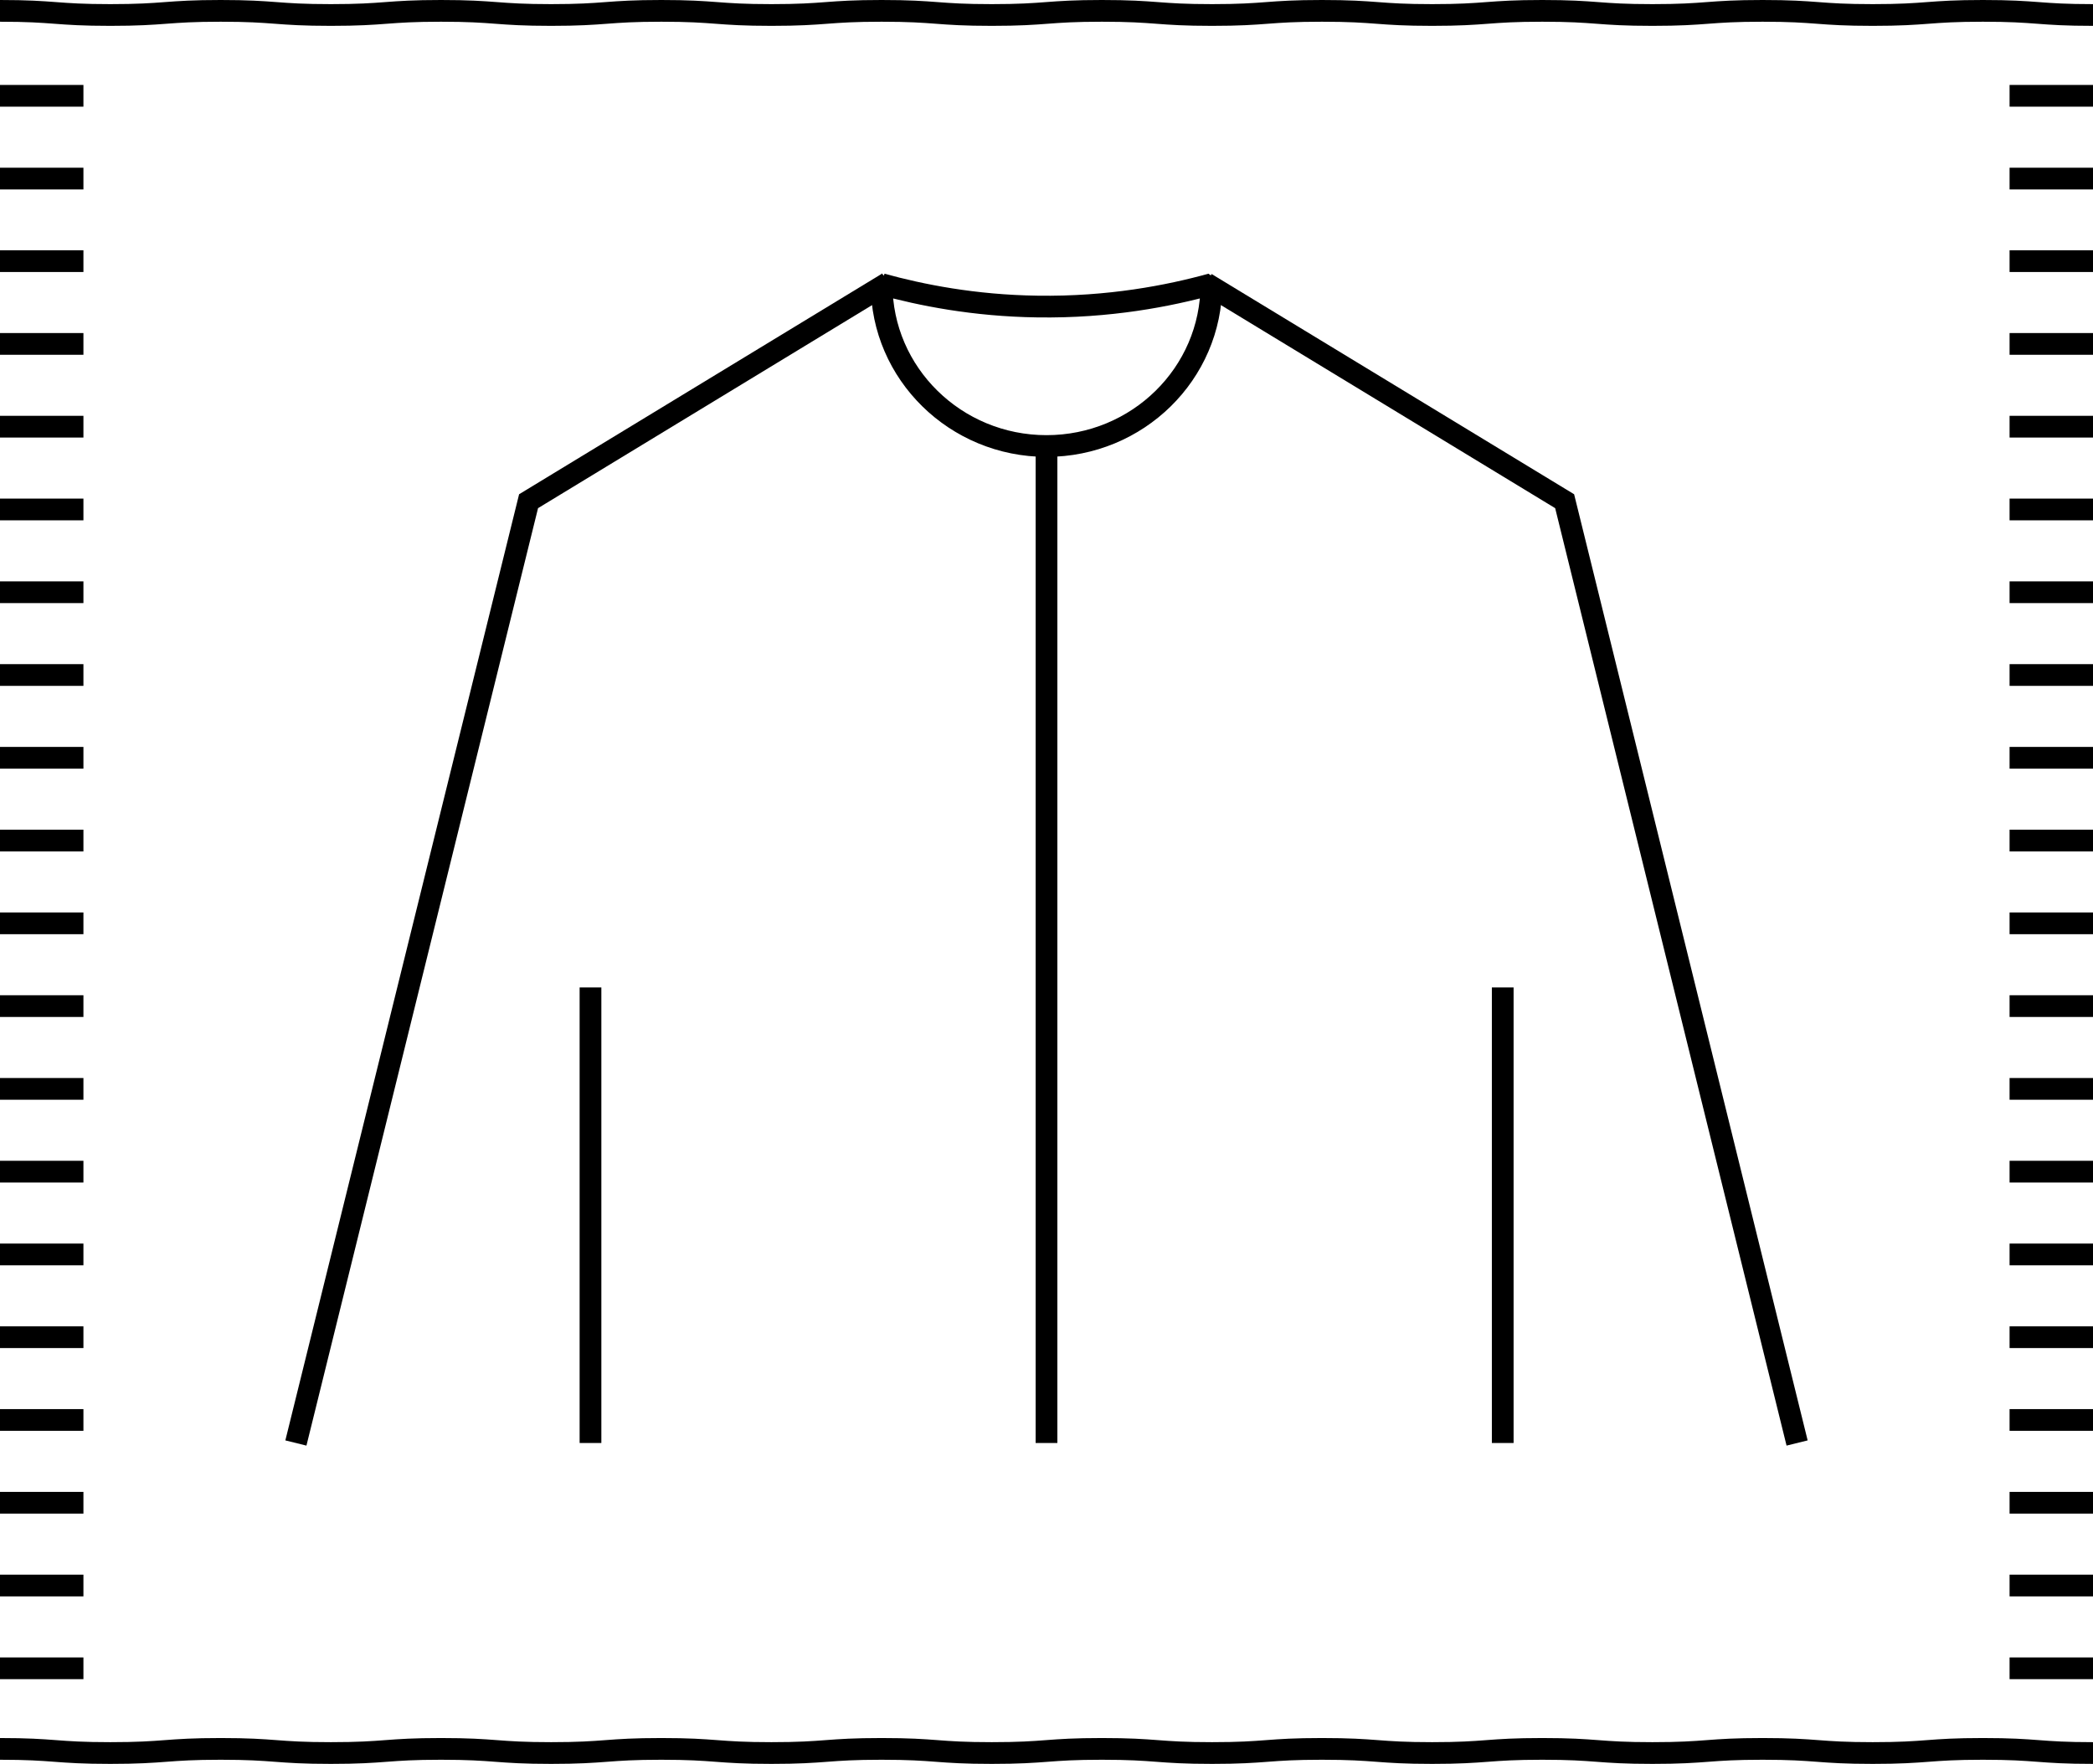 <svg viewBox="0 0 96.34 81.19" xmlns="http://www.w3.org/2000/svg" data-name="Layer 2" id="Layer_2">
  <defs>
    <style>
      .cls-1 {
        stroke-miterlimit: 10;
      }

      .cls-1, .cls-2 {
        fill: none;
        stroke: #000;
      }

      .cls-2 {
        stroke-linejoin: bevel;
      }
    </style>
  </defs>
  <g data-name="Layer 1" id="Layer_1-2">
    <g>
      <path d="M96.34.69c-2.53,0-2.53-.19-5.07-.19s-2.53.19-5.07.19-2.53-.19-5.07-.19-2.53.19-5.07.19-2.53-.19-5.07-.19-2.54.19-5.07.19-2.53-.19-5.07-.19-2.53.19-5.06.19-2.53-.19-5.07-.19-2.53.19-5.07.19-2.53-.19-5.07-.19-2.54.19-5.07.19-2.54-.19-5.07-.19-2.54.19-5.07.19-2.54-.19-5.07-.19-2.53.19-5.07.19-2.54-.19-5.07-.19-2.54.19-5.08.19S2.54.5,0,.5" class="cls-1"></path>
      <g>
        <line y2="4.41" x2="92.5" y1="4.41" x1="96.34" class="cls-1"></line>
        <line y2="8.22" x2="92.5" y1="8.22" x1="96.34" class="cls-1"></line>
        <line y2="12.02" x2="92.5" y1="12.02" x1="96.34" class="cls-1"></line>
        <line y2="15.83" x2="92.5" y1="15.83" x1="96.34" class="cls-1"></line>
        <line y2="19.64" x2="92.5" y1="19.64" x1="96.34" class="cls-1"></line>
        <line y2="23.45" x2="92.5" y1="23.45" x1="96.34" class="cls-1"></line>
        <line y2="27.26" x2="92.5" y1="27.26" x1="96.34" class="cls-1"></line>
        <line y2="31.07" x2="92.5" y1="31.07" x1="96.34" class="cls-1"></line>
        <line y2="34.88" x2="92.5" y1="34.88" x1="96.34" class="cls-1"></line>
        <line y2="38.69" x2="92.5" y1="38.69" x1="96.34" class="cls-1"></line>
        <line y2="42.5" x2="92.5" y1="42.5" x1="96.34" class="cls-1"></line>
        <line y2="46.31" x2="92.5" y1="46.31" x1="96.34" class="cls-1"></line>
        <line y2="50.12" x2="92.5" y1="50.12" x1="96.34" class="cls-1"></line>
        <line y2="53.93" x2="92.5" y1="53.93" x1="96.34" class="cls-1"></line>
        <line y2="57.74" x2="92.5" y1="57.74" x1="96.34" class="cls-1"></line>
        <line y2="61.55" x2="92.5" y1="61.55" x1="96.34" class="cls-1"></line>
        <line y2="65.36" x2="92.5" y1="65.36" x1="96.34" class="cls-1"></line>
        <line y2="69.17" x2="92.5" y1="69.17" x1="96.34" class="cls-1"></line>
        <line y2="72.98" x2="92.5" y1="72.98" x1="96.34" class="cls-1"></line>
        <line y2="76.79" x2="92.5" y1="76.79" x1="96.34" class="cls-1"></line>
      </g>
      <g>
        <line y2="4.41" x2="0" y1="4.41" x1="3.84" class="cls-1"></line>
        <line y2="8.22" x2="0" y1="8.22" x1="3.84" class="cls-1"></line>
        <line y2="12.02" x2="0" y1="12.02" x1="3.84" class="cls-1"></line>
        <line y2="15.83" x2="0" y1="15.83" x1="3.84" class="cls-1"></line>
        <line y2="19.64" x2="0" y1="19.64" x1="3.84" class="cls-1"></line>
        <line y2="23.45" x2="0" y1="23.45" x1="3.84" class="cls-1"></line>
        <line y2="27.26" x2="0" y1="27.26" x1="3.84" class="cls-1"></line>
        <line y2="31.07" x2="0" y1="31.07" x1="3.84" class="cls-1"></line>
        <line y2="34.88" x2="0" y1="34.88" x1="3.84" class="cls-1"></line>
        <line y2="38.69" x2="0" y1="38.69" x1="3.84" class="cls-1"></line>
        <line y2="42.5" x2="0" y1="42.5" x1="3.84" class="cls-1"></line>
        <line y2="46.31" x2="0" y1="46.31" x1="3.84" class="cls-1"></line>
        <line y2="50.12" x2="0" y1="50.12" x1="3.84" class="cls-1"></line>
        <line y2="53.93" x2="0" y1="53.93" x1="3.84" class="cls-1"></line>
        <line y2="57.74" x2="0" y1="57.74" x1="3.84" class="cls-1"></line>
        <line y2="61.55" x2="0" y1="61.55" x1="3.84" class="cls-1"></line>
        <line y2="65.36" x2="0" y1="65.36" x1="3.84" class="cls-1"></line>
        <line y2="69.17" x2="0" y1="69.17" x1="3.84" class="cls-1"></line>
        <line y2="72.98" x2="0" y1="72.98" x1="3.84" class="cls-1"></line>
        <line y2="76.79" x2="0" y1="76.79" x1="3.84" class="cls-1"></line>
      </g>
      <path d="M96.34,80.69c-2.53,0-2.53-.19-5.07-.19s-2.53.19-5.07.19-2.53-.19-5.07-.19-2.53.19-5.07.19-2.53-.19-5.07-.19-2.54.19-5.07.19-2.53-.19-5.07-.19-2.53.19-5.06.19-2.53-.19-5.07-.19-2.53.19-5.07.19-2.53-.19-5.07-.19-2.54.19-5.07.19-2.54-.19-5.07-.19-2.54.19-5.07.19-2.54-.19-5.07-.19-2.53.19-5.07.19-2.54-.19-5.07-.19-2.54.19-5.08.19S2.54,80.5,0,80.5" class="cls-1"></path>
      <g>
        <line y2="45.45" x2="27.18" y1="66.42" x1="27.18" class="cls-1"></line>
        <line y2="45.45" x2="69.17" y1="66.42" x1="69.17" class="cls-1"></line>
        <polyline points="55.51 13.04 72.02 23.07 82.72 66.42" class="cls-1"></polyline>
        <polyline points="13.62 66.42 24.33 23.07 40.83 13.04" class="cls-1"></polyline>
        <path d="M40.58,13.08c0,4.11,3.4,7.45,7.59,7.45h0c4.19,0,7.59-3.33,7.59-7.45-1.95.54-4.71,1.08-8.01,1.03-2.91-.04-5.36-.53-7.17-1.03Z" class="cls-2"></path>
        <line y2="66.42" x2="48.17" y1="20.53" x1="48.17" class="cls-1"></line>
      </g>
    </g>
  </g>
</svg>